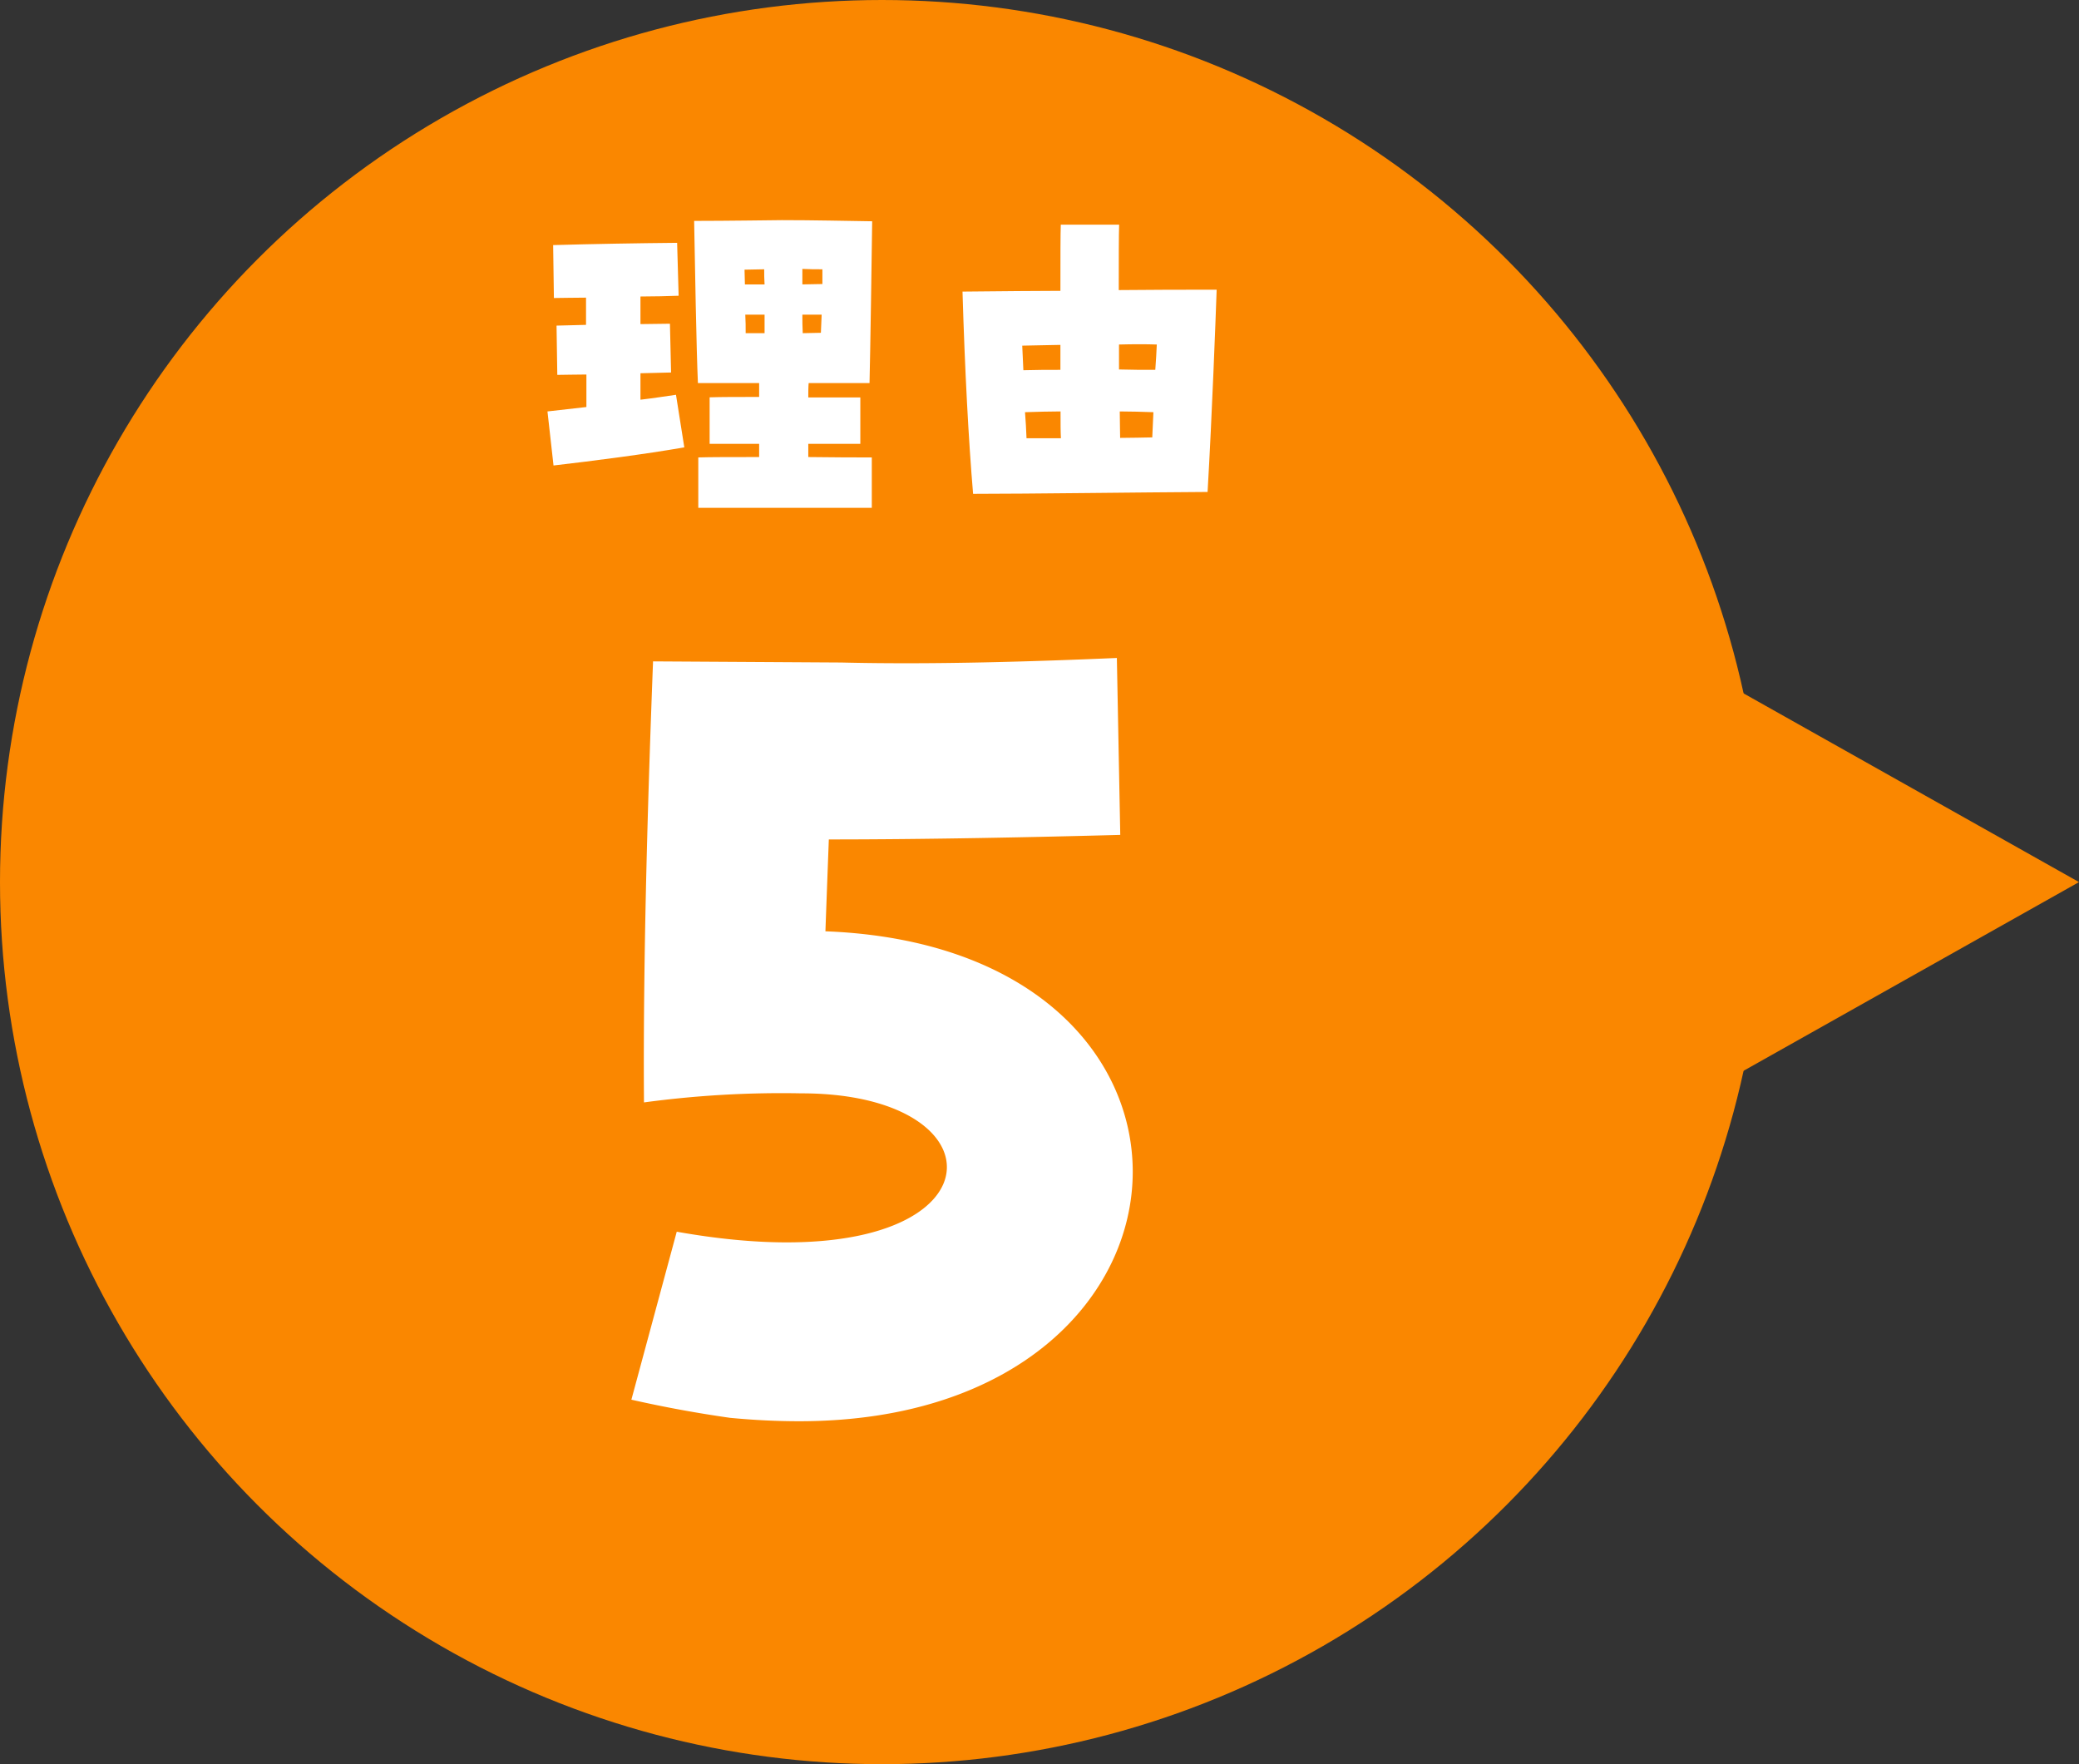 <svg xmlns="http://www.w3.org/2000/svg" width="66" height="56" viewBox="0 0 66 56"><rect x="0" y="0" width="66" height="56" fill="#333333" stroke="none"/><g transform="translate(-567 -7627)"><circle cx="28" cy="28" r="28" transform="translate(567 7627)" fill="#fa8700"/><path d="M-7.956-1.944c1.116.252,2.124.432,3.132.576.756.072,1.476.108,2.2.108,6.984,0,10.584-4,10.584-7.92,0-3.708-3.2-7.38-9.756-7.632.036-1.008.072-1.944.108-2.916,3.132,0,6.588-.072,9.252-.144l-.108-5.616c-2.52.108-5.76.216-8.748.144l-5.976-.036c-.144,3.744-.324,9.252-.288,14a32.472,32.472,0,0,1,5-.288c6.984,0,6.336,6.228-3.96,4.392Z" transform="translate(595 7673.374)" fill="#fff"/><path d="M5.556.12h5.508v-1.6c-.432,0-1.188,0-2.016-.012v-.42H10.7V-3.384H9.048c0-.168,0-.324.012-.456h1.932c.024-.948.072-4.14.084-5.136-.852-.012-1.848-.036-2.868-.036-.132,0-1.74.024-2.784.024.024,1.308.072,4.1.12,5.148H7.488V-3.4c-.648,0-1.212,0-1.572.012v1.476H7.488v.42c-.828,0-1.56,0-1.932.012ZM.96-1.224C2.2-1.368,3.888-1.584,5.112-1.8L4.848-3.468c-.336.048-.72.108-1.128.156v-.84c.336-.012.66-.012.972-.024L4.656-5.724c-.324,0-.636.012-.936.012v-.876c.432,0,.852-.012,1.212-.024l-.048-1.68c-1.272.012-2.676.036-3.936.072L.972-6.54c.216,0,.588-.012,1.02-.012v.864c-.3.012-.612.012-.936.024L1.08-4.1c.216,0,.54-.012.924-.012v1.032L.768-2.94Zm7.9-5.748v-.492c.216.012.432.012.636.012v.468C9.264-6.984,9.06-6.972,8.856-6.972Zm-1.824,0c0-.156-.012-.312-.012-.468.2,0,.42-.012.624-.012,0,.156,0,.312.012.48Zm.024,1.548c0-.192,0-.4-.012-.588h.612v.588Zm1.812,0c-.012-.192-.012-.4-.012-.588h.612c-.012.192-.012.384-.024.576C9.252-5.436,9.06-5.424,8.868-5.424Zm5.412,5.1c1.752,0,5.292-.048,7.44-.06.144-2.5.252-5.4.288-6.42-1.068,0-2,0-3.108.012,0-.96,0-1.764.012-2.076H17.064c-.012.264-.012,1.092-.012,2.1-.744,0-1.776.012-3.108.024C14.016-4.284,14.136-2.016,14.28-.324ZM20.064-4.26c-.4,0-.768,0-1.152-.012v-.792c.468-.012.876-.012,1.2,0C20.1-4.836,20.088-4.56,20.064-4.26Zm-4.188.012-.036-.78c.384-.012.792-.012,1.212-.024v.792C16.668-4.26,16.272-4.26,15.876-4.248Zm.1,2.16c-.012-.276-.024-.552-.048-.828.4-.012.78-.024,1.128-.024,0,.36,0,.648.012.852ZM18.948-2.1c0-.216-.012-.5-.012-.84.348,0,.708.012,1.068.024l-.036.8C19.656-2.112,19.308-2.1,18.948-2.1Z" transform="translate(583.612 7643)" fill="#fff"/><path d="M9,0l9,16H0Z" transform="translate(633 7646) rotate(90)" fill="#fa8700"/></g></svg>